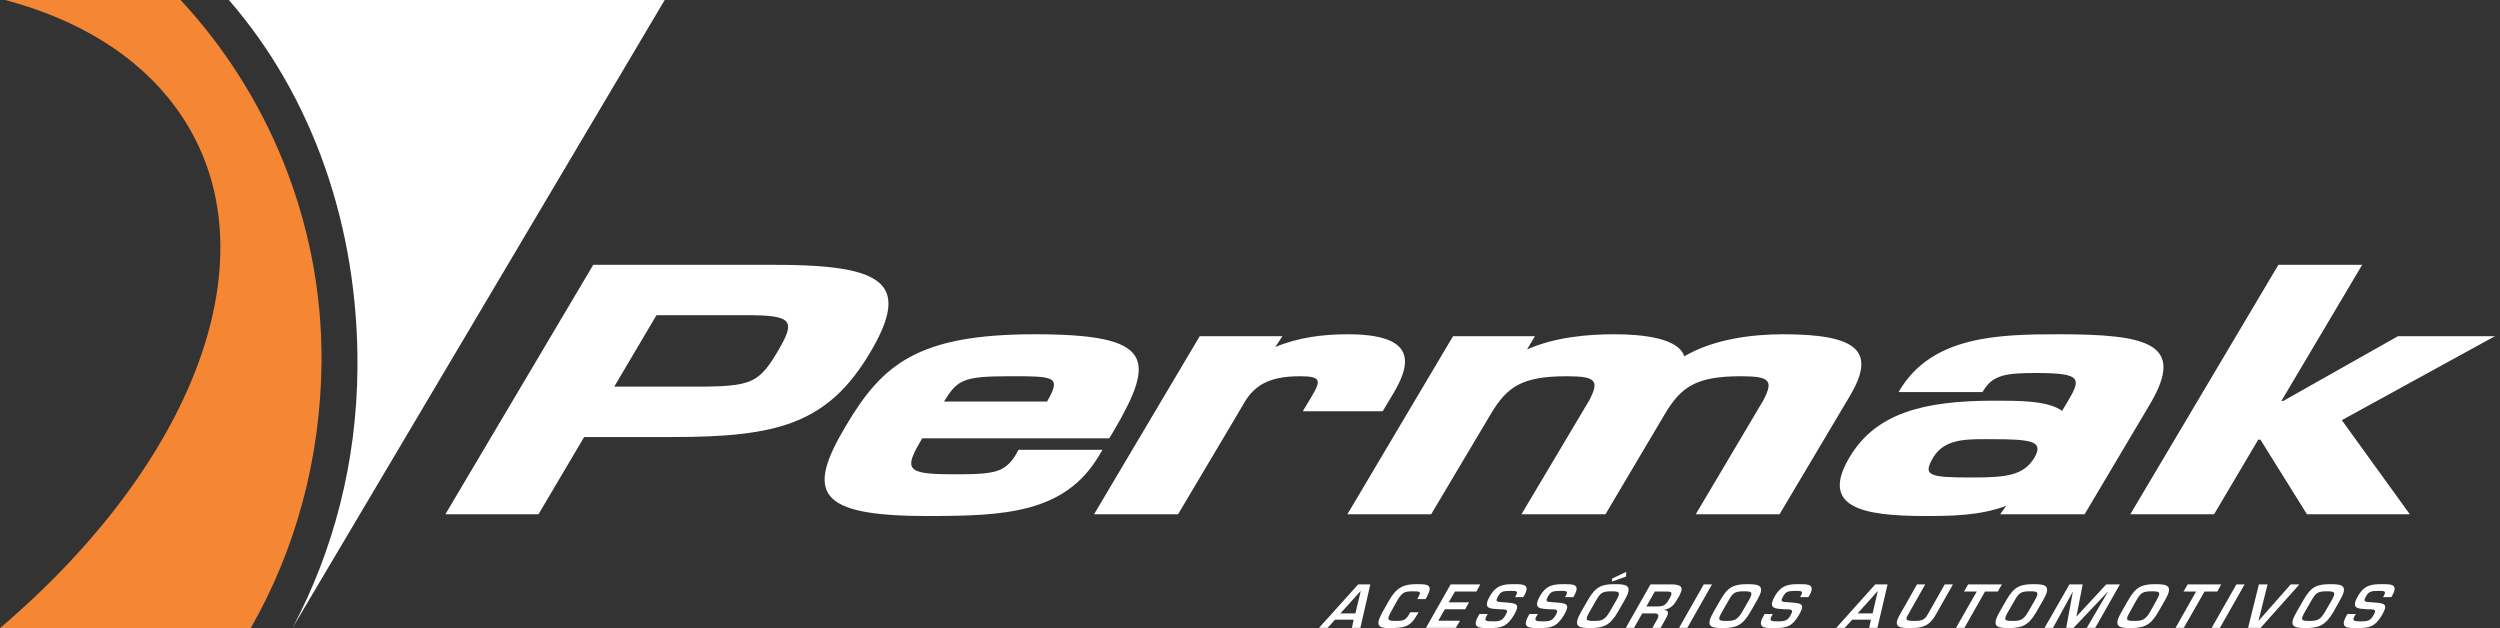 <svg width="199" height="50" viewBox="0 0 199 50" fill="none" xmlns="http://www.w3.org/2000/svg">
<rect x="0" y="0" width="199" height="50" fill="#333333" stroke="none"/>
<path fill-rule="evenodd" clip-rule="evenodd" d="M0 49.995C15.873 36.493 22.146 19.53 13.925 8.473C10.875 4.357 6.17 1.533 0.414 0H14.374C21.147 7.268 25.68 17.497 25.593 28.83C25.524 36.614 23.474 43.864 19.958 49.995H0Z" fill="#F58634"/>
<path fill-rule="evenodd" clip-rule="evenodd" d="M18.217 0H52.91L23.284 49.978C26.524 43.882 28.402 36.821 28.454 29.277C28.54 18.049 24.869 7.647 18.217 0Z" fill="white"/>
<path fill-rule="evenodd" clip-rule="evenodd" d="M181.359 21.08H188.029L181.6 31.912H181.756L190.873 26.763H198.594L186.409 33.445L191.821 40.937H183.634L179.929 34.995H179.756L176.24 40.937H169.571L181.359 21.08ZM121.555 27.813C123.778 26.832 126.381 26.608 128.501 26.608C130.776 26.608 133.619 26.918 134.067 28.364C136.411 26.987 139.462 26.608 141.944 26.608C147.959 26.608 149.337 28.003 147.252 31.516L141.651 40.937H134.981L140.375 31.843C141.151 30.328 140.944 29.949 138.6 29.949C134.981 29.949 133.809 30.793 132.499 32.997L127.794 40.937H121.107L126.519 31.843C127.294 30.328 127.087 29.949 124.744 29.949C121.107 29.949 119.952 30.793 118.642 32.997L113.92 40.937H107.25L115.661 26.763H122.176L121.555 27.813ZM101.511 27.624C103.338 26.849 105.372 26.608 107.268 26.608C112.455 26.608 112.49 28.64 110.956 31.241L110.06 32.739H103.7L104.372 31.619C105.165 30.293 105.2 29.949 103.476 29.949C100.96 29.949 99.753 30.707 98.909 32.291L93.773 40.937H87.086L95.496 26.763H102.08L101.511 27.624ZM161.677 35.184C161.091 34.995 160.074 34.961 158.747 34.961C156.817 34.961 154.852 34.806 153.887 36.407C153.043 37.854 153.474 38.009 156.955 38.009C159.781 38.009 161.091 37.837 161.953 36.407C162.401 35.632 162.143 35.339 161.677 35.184ZM159.695 40.265C157.575 41.057 155.266 41.074 153.267 41.074C148.217 41.074 144.856 40.385 147.217 36.407C149.32 32.859 153.163 31.895 158.73 31.895C160.712 31.895 162.987 31.878 164.142 32.704L164.486 32.136C165.658 30.156 165.848 29.691 162.056 29.691C159.747 29.691 158.627 29.828 157.886 31.086L157.799 31.206H151.13L151.199 31.086C153.784 26.746 159.023 26.608 163.883 26.608C171.001 26.608 174 27.348 171.139 32.17L165.934 40.937H159.213L159.695 40.265ZM52.255 25.092L48.894 30.776H55.891C58.201 30.758 59.373 30.638 60.234 30.052C60.821 29.639 61.286 29.019 61.855 28.055C62.613 26.78 62.94 26.04 62.596 25.609C62.251 25.196 61.234 25.075 59.287 25.092H52.255ZM42.862 40.937H35.451L47.222 21.08H61.665C66.629 21.08 69.49 21.545 70.403 22.991C71.075 24.059 70.679 25.678 69.265 28.055C67.576 30.913 65.715 32.601 63.199 33.583C60.734 34.53 57.666 34.788 53.53 34.788H46.498L42.862 40.937ZM79.089 37.561C79.692 37.423 80.278 37.13 80.813 36.269L81.071 35.804H87.758L87.482 36.269C84.742 40.885 79.899 41.074 73.781 41.074C64.974 41.074 64.164 39.197 67.335 33.893C70.231 29.002 73.04 26.608 82.364 26.608C91.843 26.608 92.067 28.52 88.568 34.444L88.292 34.892H73.402C71.989 37.303 71.989 37.751 75.746 37.751C76.659 37.751 78.124 37.785 79.089 37.561ZM80.382 29.949C76.676 29.949 76.211 30.224 75.142 31.964H83.346C84.484 29.966 84.018 29.949 80.382 29.949Z" fill="white"/>
<path fill-rule="evenodd" clip-rule="evenodd" d="M107.751 49.324L107.613 49.978H108.285L109.078 46.517H108.113L104.993 49.978H105.683L106.269 49.324H107.751ZM107.889 48.824H106.699L108.319 47.033L107.889 48.824ZM113.473 47.688L113.593 47.481C114.11 46.499 113.61 46.499 112.749 46.499C111.732 46.499 111.163 46.74 110.543 47.843L110.095 48.635C109.526 49.651 109.509 50.047 110.75 49.995C111.628 49.961 112.214 49.995 112.783 48.962L112.921 48.738H112.249L112.146 48.928C111.87 49.41 111.611 49.427 111.077 49.427C110.388 49.427 110.388 49.306 110.767 48.617L111.198 47.843C111.594 47.171 111.766 47.068 112.439 47.068C113.007 47.068 113.162 47.085 112.921 47.481L112.818 47.688H113.473ZM115.816 47.085H117.523L117.833 46.517H115.472L113.507 49.978H115.885L116.213 49.41H114.489L115.006 48.497H116.627L116.937 47.946H115.317L115.816 47.085ZM117.764 48.876L117.678 49.031C117.109 50.03 117.798 49.995 118.574 49.995C119.453 49.995 119.953 49.909 120.522 48.945C121.021 48.066 120.763 48.015 119.729 47.946C119.091 47.911 119.005 47.894 119.246 47.464C119.453 47.102 119.591 47.033 120.263 47.033C120.728 47.033 120.866 47.05 120.659 47.429L120.59 47.532H121.245L121.314 47.429C121.831 46.517 121.263 46.499 120.573 46.499C119.746 46.499 119.126 46.517 118.591 47.464C118.005 48.48 118.608 48.445 119.332 48.497C119.832 48.514 120.142 48.462 119.849 48.945C119.625 49.341 119.47 49.461 118.884 49.461C118.264 49.461 118.109 49.427 118.333 49.031L118.419 48.876H117.764ZM121.745 48.876L121.659 49.031C121.09 50.03 121.797 49.995 122.555 49.995C123.434 49.995 123.934 49.909 124.503 48.945C125.003 48.066 124.744 48.015 123.71 47.946C123.072 47.911 122.986 47.894 123.227 47.464C123.434 47.102 123.589 47.033 124.244 47.033C124.71 47.033 124.847 47.05 124.641 47.429L124.572 47.532H125.244L125.295 47.429C125.813 46.517 125.261 46.499 124.554 46.499C123.727 46.499 123.107 46.517 122.572 47.464C122.004 48.48 122.607 48.445 123.331 48.497C123.813 48.514 124.124 48.462 123.848 48.945C123.607 49.341 123.469 49.461 122.865 49.461C122.245 49.461 122.09 49.427 122.314 49.031L122.417 48.876H121.745ZM129.449 45.518L128.329 46.051L128.312 46.293L129.432 45.897L129.449 45.518ZM128.57 46.499C127.484 46.499 127.019 46.689 126.399 47.756L125.864 48.686C125.227 49.806 125.52 49.995 126.571 49.995C127.622 49.995 128.174 49.789 128.794 48.686L129.328 47.756C129.966 46.654 129.57 46.499 128.57 46.499ZM128.26 47.068C128.846 47.068 129.053 47.102 128.673 47.756L128.139 48.686C127.76 49.341 127.502 49.427 126.898 49.427C126.243 49.427 126.14 49.375 126.536 48.686L127.071 47.756C127.398 47.205 127.536 47.068 128.26 47.068ZM131.741 48.824C132.051 48.841 132.069 49.031 131.896 49.324L131.534 49.978H132.189L132.551 49.324C132.844 48.841 132.879 48.583 132.431 48.549C133.068 48.445 133.31 48.066 133.603 47.55C134.051 46.775 133.896 46.551 133.137 46.517H131.379L129.415 49.978H130.069L130.724 48.824H131.741ZM131.052 48.273L131.724 47.085H132.637C133.12 47.085 133.154 47.171 132.879 47.67C132.586 48.17 132.413 48.273 131.931 48.273H131.052ZM136.274 46.517H135.619L133.654 49.978H134.309L136.274 46.517ZM139.118 46.499C138.032 46.499 137.549 46.689 136.946 47.756L136.412 48.686C135.774 49.806 136.05 49.995 137.118 49.995C138.17 49.995 138.721 49.789 139.342 48.686L139.876 47.756C140.514 46.654 140.117 46.499 139.118 46.499ZM138.807 47.068C139.393 47.068 139.6 47.102 139.221 47.756L138.687 48.686C138.308 49.341 138.049 49.427 137.446 49.427C136.791 49.427 136.688 49.375 137.084 48.686L137.618 47.756C137.928 47.205 138.084 47.068 138.807 47.068ZM140.462 48.876L140.376 49.031C139.807 50.03 140.496 49.995 141.255 49.995C142.151 49.995 142.651 49.909 143.202 48.945C143.702 48.066 143.444 48.015 142.427 47.946C141.772 47.911 141.703 47.894 141.944 47.464C142.151 47.102 142.289 47.033 142.961 47.033C143.409 47.033 143.564 47.05 143.34 47.429L143.288 47.532H143.943L144.012 47.429C144.529 46.517 143.961 46.499 143.254 46.499C142.427 46.499 141.823 46.517 141.272 47.464C140.703 48.48 141.306 48.445 142.03 48.497C142.53 48.514 142.823 48.462 142.547 48.945C142.323 49.341 142.168 49.461 141.565 49.461C140.962 49.461 140.807 49.427 141.031 49.031L141.117 48.876H140.462ZM148.924 49.324L148.786 49.978H149.441L150.251 46.517H149.269L146.167 49.978H146.839L147.442 49.324H148.924ZM149.062 48.824H147.873L149.476 47.033L149.062 48.824ZM154.801 46.517L153.405 48.979C153.181 49.341 152.974 49.427 152.354 49.427C151.716 49.427 151.647 49.324 151.854 48.979L153.25 46.517H152.595L151.199 48.979C150.648 49.944 151.234 49.995 152.044 49.995C152.871 49.995 153.508 49.926 154.06 48.979L155.456 46.517H154.801ZM158.007 47.085H159.024L159.351 46.517H156.662L156.335 47.085H157.352L155.697 49.978H156.369L158.007 47.085ZM161.902 46.499C160.799 46.499 160.333 46.689 159.713 47.756L159.179 48.686C158.541 49.806 158.834 49.995 159.885 49.995C160.937 49.995 161.488 49.789 162.109 48.686L162.643 47.756C163.28 46.654 162.884 46.499 161.902 46.499ZM161.574 47.068C162.16 47.068 162.367 47.102 161.988 47.756L161.454 48.686C161.074 49.341 160.816 49.427 160.213 49.427C159.558 49.427 159.454 49.375 159.851 48.686L160.385 47.756C160.713 47.205 160.868 47.068 161.574 47.068ZM167.813 47.068L166.107 49.978H166.779L168.744 46.517H167.658L165.28 49.083L165.78 46.517H164.728L162.746 49.978H163.418L165.004 47.085L164.47 49.978H165.056L167.813 47.068ZM171.588 46.499C170.502 46.499 170.036 46.689 169.416 47.756L168.882 48.686C168.244 49.806 168.52 49.995 169.588 49.995C170.64 49.995 171.191 49.789 171.812 48.686L172.346 47.756C172.984 46.654 172.587 46.499 171.588 46.499ZM171.277 47.068C171.863 47.068 172.07 47.102 171.674 47.756L171.157 48.686C170.778 49.341 170.519 49.427 169.916 49.427C169.244 49.427 169.157 49.375 169.554 48.686L170.071 47.756C170.398 47.205 170.553 47.068 171.277 47.068ZM175.483 47.085H176.499L176.81 46.517H174.138L173.811 47.085H174.81L173.173 49.978H173.828L175.483 47.085ZM178.671 46.517H178.016L176.051 49.978H176.706L178.671 46.517ZM182.342 46.517L179.774 49.427L180.498 46.517H179.808L178.947 49.978H179.946L183.031 46.517H182.342ZM185.53 46.499C184.427 46.499 183.962 46.689 183.359 47.756L182.825 48.686C182.17 49.806 182.463 49.995 183.531 49.995C184.565 49.995 185.117 49.789 185.754 48.686L186.271 47.756C186.909 46.654 186.513 46.499 185.53 46.499ZM185.203 47.068C185.789 47.068 185.996 47.102 185.617 47.756L185.082 48.686C184.703 49.341 184.445 49.427 183.841 49.427C183.186 49.427 183.083 49.375 183.479 48.686L184.014 47.756C184.341 47.205 184.496 47.068 185.203 47.068ZM186.857 48.876L186.771 49.031C186.202 50.03 186.892 49.995 187.667 49.995C188.546 49.995 189.063 49.909 189.615 48.945C190.115 48.066 189.856 48.015 188.822 47.946C188.184 47.911 188.098 47.894 188.34 47.464C188.546 47.102 188.701 47.033 189.356 47.033C189.822 47.033 189.96 47.05 189.753 47.429L189.684 47.532H190.339L190.408 47.429C190.925 46.517 190.373 46.499 189.667 46.499C188.839 46.499 188.219 46.517 187.685 47.464C187.099 48.48 187.702 48.445 188.426 48.497C188.926 48.514 189.236 48.462 188.943 48.945C188.719 49.341 188.581 49.461 187.978 49.461C187.357 49.461 187.202 49.427 187.426 49.031L187.53 48.876H186.857Z" fill="white"/>
</svg>
